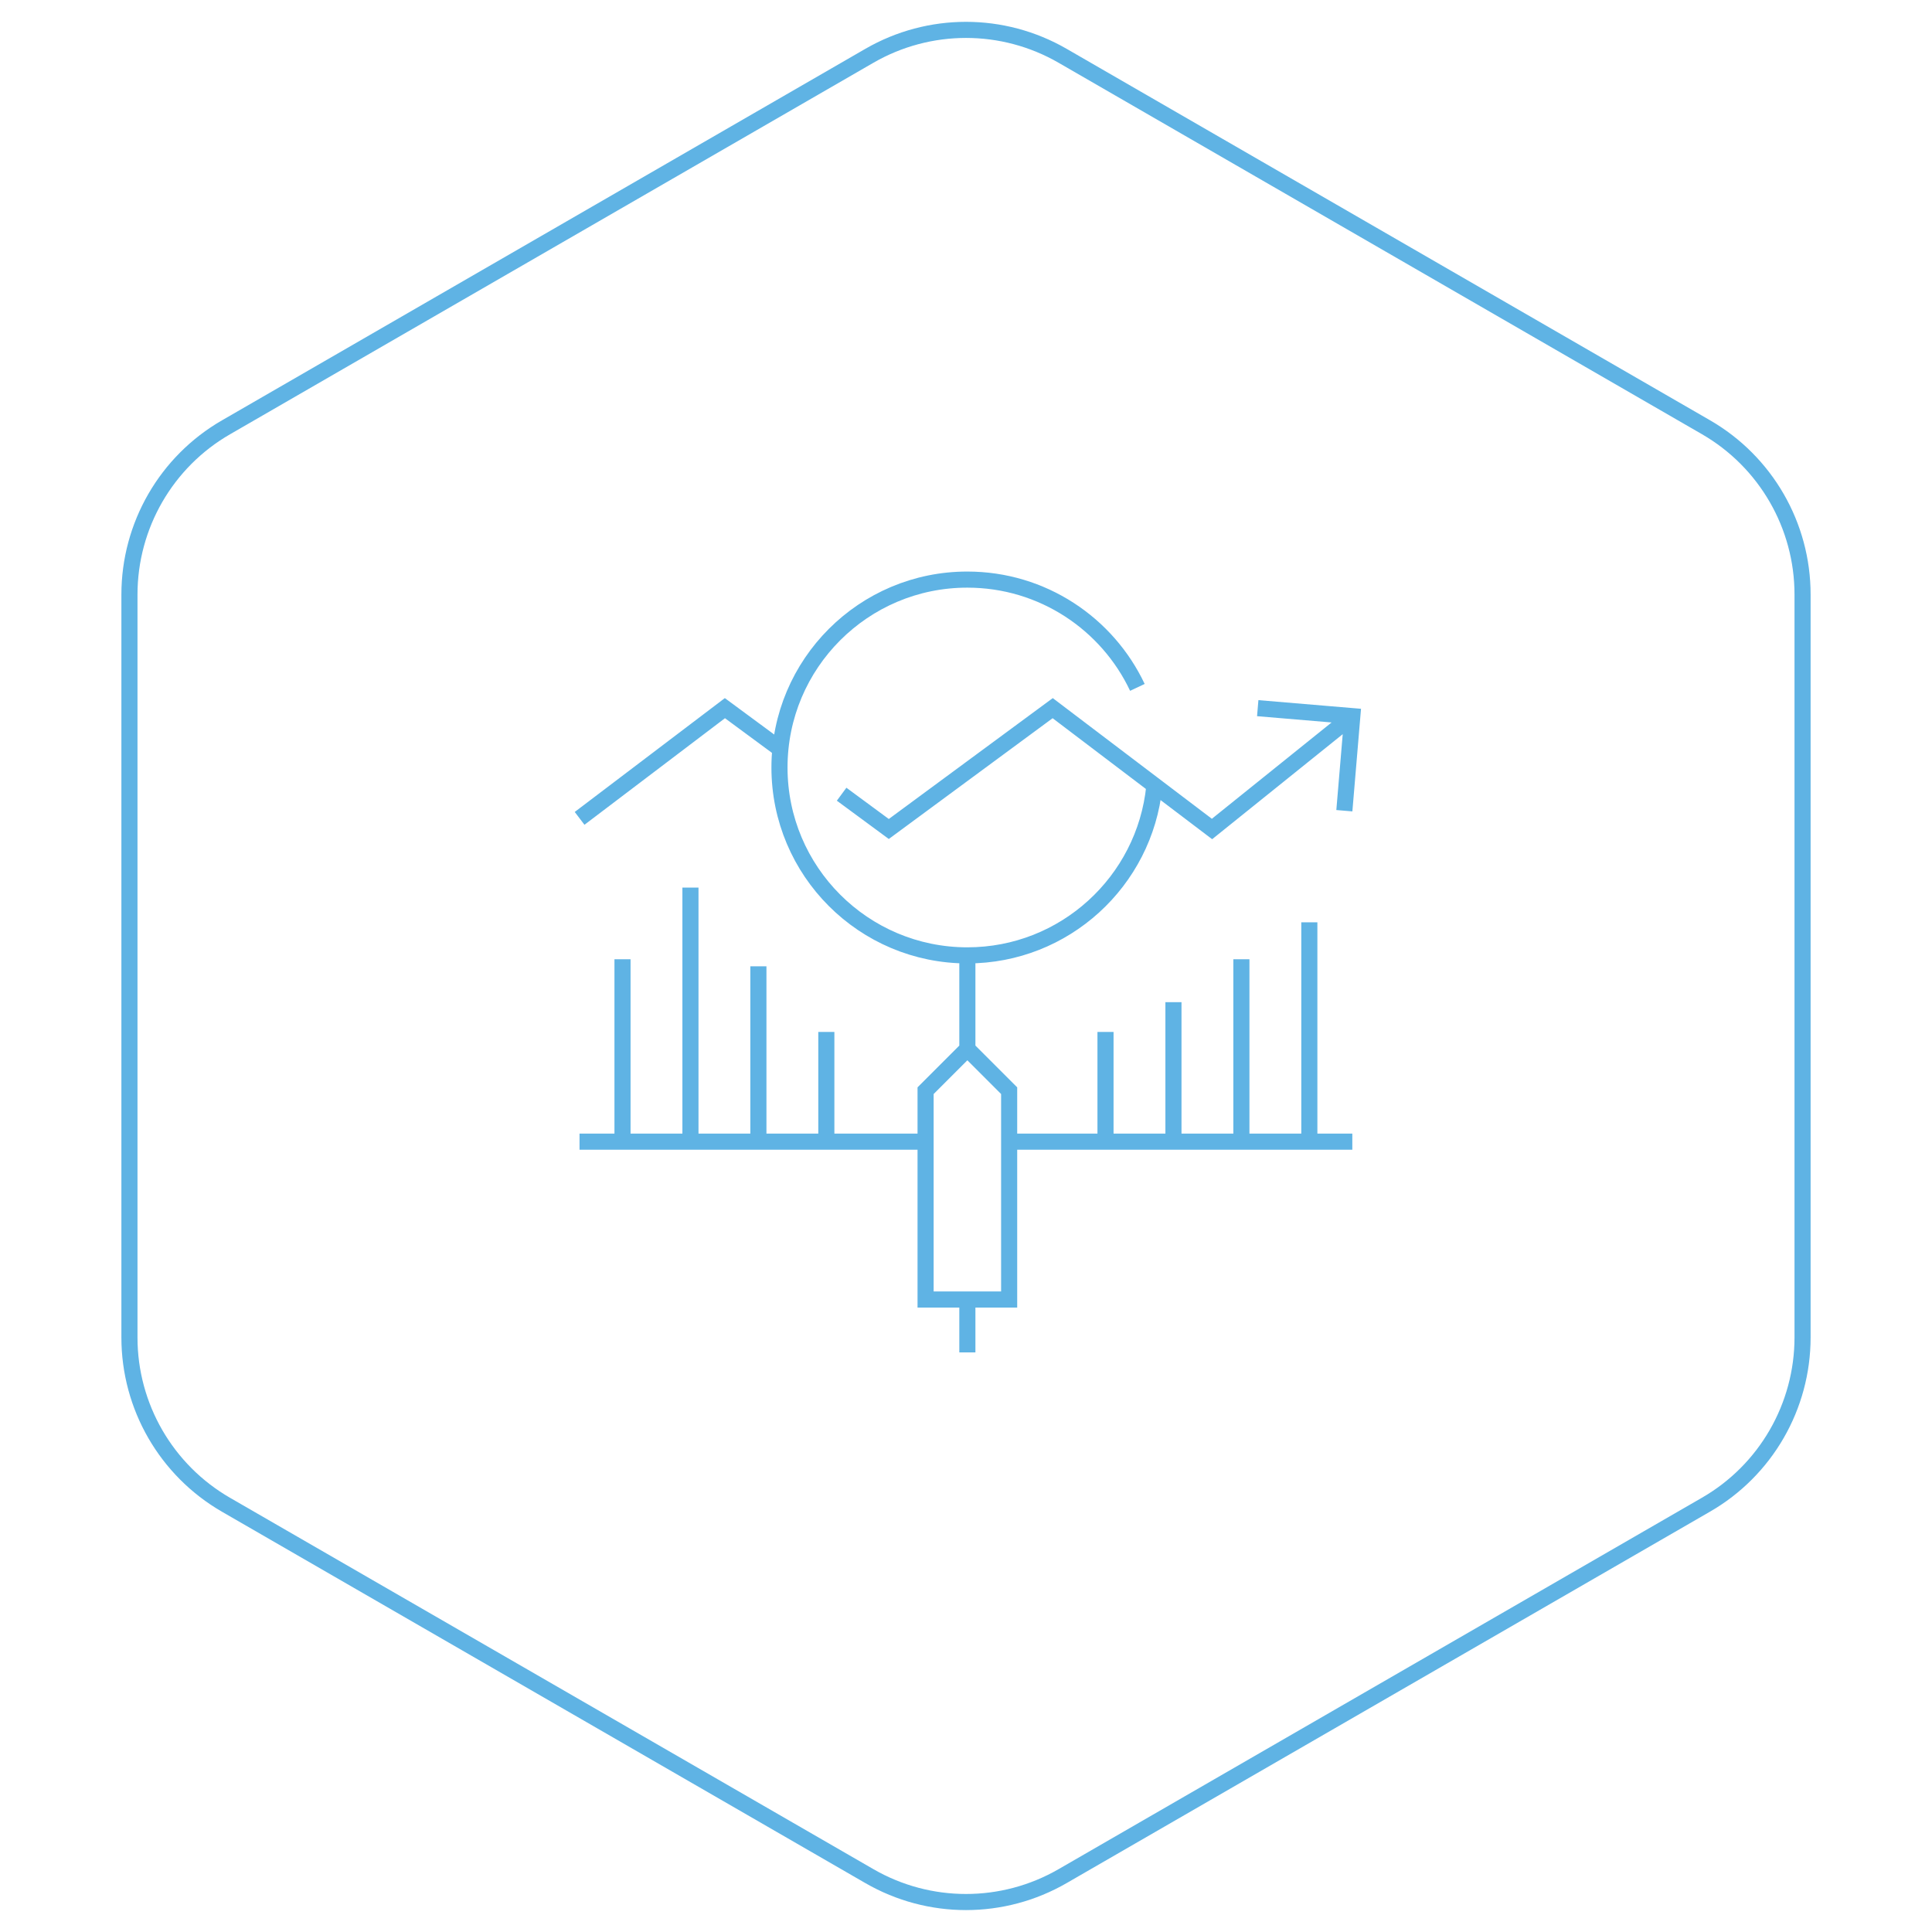 <?xml version="1.0" encoding="UTF-8"?> <svg xmlns="http://www.w3.org/2000/svg" id="a" data-name="Layer 1" width="240" height="240" viewBox="0 0 240 240"><path d="M120.17,118.69v11.61m0,37.7v-6.57m5.19-25.94l-5.19-5.19-5.19,5.19v25.94h10.38v-25.94Zm-28.53-42.52l-6.78-5-18.05,13.69m32.55-3l5.86,4.32,20.36-15.01,19.79,15.01,17.43-14.02m-.99,11.75l.99-11.75-11.75-.99m-12.85,9.75c-1.2,11.77-11.14,20.96-23.22,20.96-12.89,0-23.34-10.45-23.34-23.34s10.45-23.35,23.34-23.34c9.33,0,17.39,5.48,21.12,13.39m-15.94,56.43h42.64m-96,0h42.99m-37.65,0v-22.66m8.44,22.66v-31.56m8.44,31.56v-21.78m8.44,21.78v-13.63m60,13.63v-27.25m-8.44,27.25v-22.66m-8.44,22.66v-17.33m-8.44,17.33v-13.63" fill="none" stroke="#5FB3E4" stroke-miterlimit="10" stroke-width="2"></path><path d="M132,6.93l79.92,46.14c7.43,4.29,12,12.21,12,20.78v92.29c0,8.57-4.57,16.5-12,20.78l-79.92,46.14c-7.43,4.29-16.57,4.29-24,0L28.08,186.93c-7.43-4.29-12-12.21-12-20.78V73.86c0-8.57,4.57-16.5,12-20.78L108,6.93c7.43-4.29,16.57-4.29,24,0Z" fill="none" stroke="#5FB3E4" stroke-linecap="round" stroke-linejoin="round" stroke-width="2"></path></svg> 
